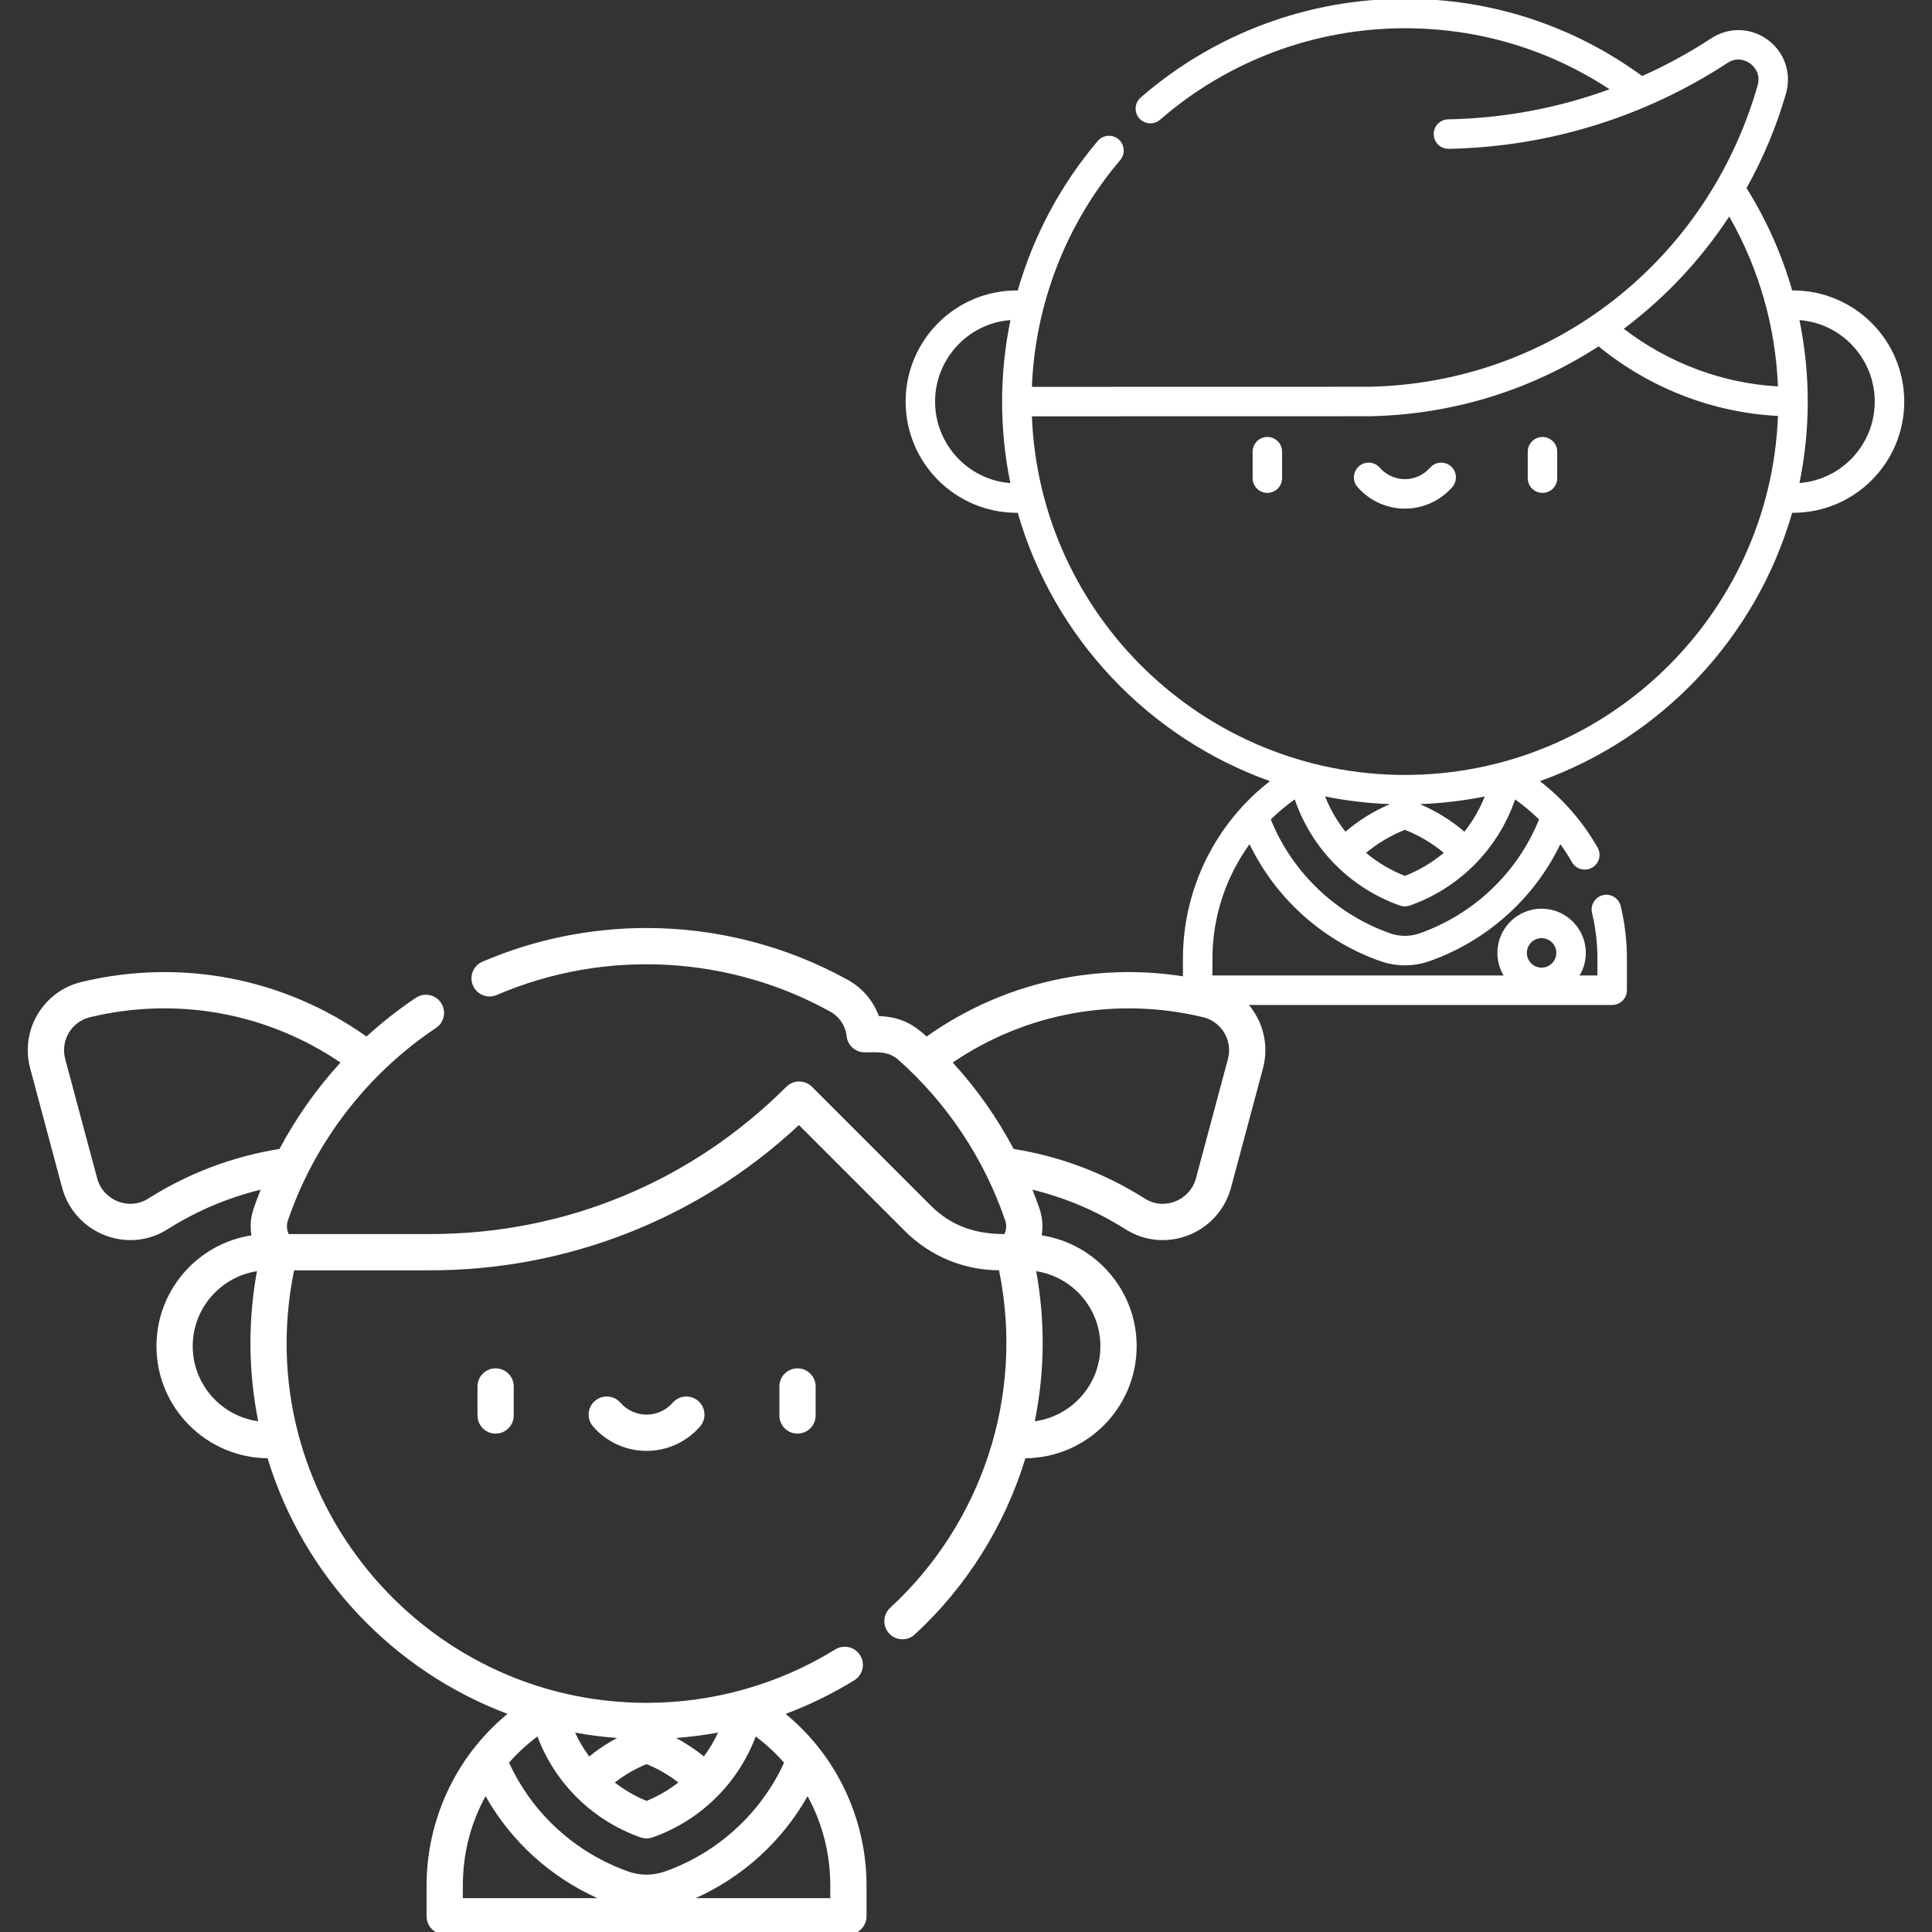 <?xml version="1.0" encoding="utf-8"?>
<!-- Generator: Adobe Illustrator 15.1.0, SVG Export Plug-In . SVG Version: 6.00 Build 0)  -->
<!DOCTYPE svg PUBLIC "-//W3C//DTD SVG 1.1//EN" "http://www.w3.org/Graphics/SVG/1.1/DTD/svg11.dtd">
<svg version="1.1" id="Capa_1" xmlns="http://www.w3.org/2000/svg" xmlns:xlink="http://www.w3.org/1999/xlink" x="0px" y="0px"
	 width="500px" height="500px" viewBox="199.938 -187.938 500 500" enable-background="new 199.938 -187.938 500 500"
	 xml:space="preserve">
<rect x="199.938" y="-187.938" width="500" height="500" fill="#333333" stroke="none"/>
<g>
	<g>
		<path fill="#FFFFFF" d="M323.511,170.881v7.507c0,2.591,2.101,4.691,4.691,4.691c2.59,0,4.691-2.1,4.691-4.691v-7.507
			c0-2.591-2.102-4.692-4.691-4.692C325.611,166.189,323.511,168.29,323.511,170.881z"/>
		<path fill="#FFFFFF" d="M401.641,170.881v7.507c0,2.591,2.101,4.691,4.691,4.691c2.592,0,4.692-2.1,4.692-4.691v-7.507
			c0-2.591-2.101-4.692-4.692-4.692C403.741,166.189,401.641,168.29,401.641,170.881z"/>
		<path fill="#FFFFFF" d="M374.03,175.082c-1.709,1.959-4.174,3.083-6.763,3.083c-2.591,0-5.056-1.124-6.763-3.083
			c-1.704-1.954-4.667-2.157-6.62-0.454c-1.953,1.703-2.157,4.666-0.454,6.62c3.49,4.004,8.533,6.3,13.836,6.3
			s10.346-2.296,13.836-6.3c1.702-1.954,1.498-4.917-0.454-6.62C378.695,172.924,375.731,173.128,374.03,175.082z"/>
		<path fill="#FFFFFF" d="M513.494,66.19c-25.728-6.175-52.374-1.021-73.75,14.122c-3.27-2.984-6.475-5.07-12.355-5.292
			c-1.441-3.93-4.267-7.276-8.021-9.356c-15.868-8.788-33.881-13.432-52.091-13.432c-14.507,0-28.979,2.914-42.486,8.713
			c-2.381,1.022-3.482,3.782-2.46,6.163c1.022,2.381,3.782,3.482,6.163,2.46c28.529-12.252,60.516-9.99,86.326,4.306
			c2.358,1.305,3.932,3.668,4.21,6.32c0.251,2.39,2.265,4.203,4.667,4.203c3.702,0,6.225-0.291,8.793,1.992
			c12.607,11.209,22.153,25.578,27.601,41.547c0.403,1.179,0.3,2.42-0.202,3.497c-7.26,0-13.604-1.898-19.13-7.423L410.07,93.32
			c-1.832-1.832-4.803-1.832-6.634,0c-24.577,24.576-57.253,38.111-92.009,38.111h-36.78c-0.509-1.088-0.603-2.332-0.206-3.494
			c6.907-20.252,20.521-37.954,38.334-49.841c2.154-1.439,2.735-4.353,1.297-6.508c-1.438-2.155-4.352-2.735-6.507-1.297
			c-4.516,3.014-8.781,6.372-12.771,10.023c-21.375-15.143-48.022-20.3-73.755-14.124c-8.332,2-13.9,9.432-13.914,17.615
			c-0.003,1.57,0.196,3.168,0.623,4.761l8.263,30.839c3.166,11.813,16.896,17.375,27.301,10.787
			c7.472-4.731,15.543-8.158,24.083-10.236c-0.65,1.635-1.267,3.285-1.836,4.953c-0.741,2.174-0.946,4.504-0.543,6.859
			c-13.903,2.138-24.586,14.183-24.586,28.675c0,15.91,12.875,28.865,28.752,29.006c9.293,30.499,32.45,55.01,62.098,66.162
			c-13.781,11.355-20.943,27.929-20.943,44.421v7.967c0,2.591,2.101,4.691,4.691,4.691h104.478c2.593,0,4.691-2.101,4.691-4.691
			v-7.967c0-16.471-7.146-33.052-20.94-44.419c6.166-2.311,12.121-5.208,17.769-8.694c2.205-1.36,2.889-4.251,1.527-6.457
			c-1.36-2.205-4.251-2.888-6.457-1.528c-14.646,9.041-31.53,13.82-48.829,13.82c-58.52,0-103.141-53.808-91.216-111.939h35.377
			c34.7,0,68.955-12.97,95.27-37.596l27.426,27.425c6.513,6.513,15.159,10.116,24.362,10.167
			c6.689,32.611-4.561,65.617-28.171,87.349c-1.907,1.754-2.029,4.723-0.274,6.629c0.926,1.005,2.187,1.514,3.454,1.514
			c1.135,0,2.274-0.41,3.176-1.239c13.541-12.464,23.357-28.296,28.643-45.612c15.896-0.12,28.792-13.083,28.792-29.006
			c0-14.493-10.683-26.538-24.586-28.676c0.401-2.351,0.198-4.68-0.546-6.862c-0.568-1.669-1.192-3.317-1.843-4.953
			c8.545,2.078,16.619,5.506,24.095,10.24c10.389,6.578,24.13,1.04,27.3-10.788l8.264-30.839c0.424-1.587,0.625-3.182,0.622-4.75
			C527.399,75.645,521.85,68.196,513.494,66.19L513.494,66.19z M249.814,160.444c0-9.803,7.223-17.949,16.624-19.399
			c-2.347,12.805-2.253,26.02,0.328,38.841C257.206,178.576,249.814,170.358,249.814,160.444z M319.721,303.307v-3.275
			c0-8.222,2.015-16.08,5.877-23.115c6.75,11.921,17.005,21.003,28.97,26.391H319.721z M408.938,276.92
			c3.861,7.034,5.876,14.891,5.876,23.111v3.275h-34.847C392.116,297.835,402.285,288.668,408.938,276.92z M385.775,260.449
			c-1.004,2.178-2.231,4.249-3.667,6.183c-2.238-1.825-4.658-3.429-7.206-4.786C378.559,261.575,382.188,261.104,385.775,260.449z
			 M367.273,268.616c2.939,1.196,5.712,2.809,8.225,4.756c-2.516,1.949-5.29,3.563-8.23,4.761c-2.939-1.196-5.713-2.809-8.226-4.756
			C361.557,271.427,364.332,269.813,367.273,268.616z M359.632,261.853c-2.547,1.356-4.964,2.959-7.2,4.782
			c-1.435-1.931-2.661-3.999-3.663-6.175C352.33,261.111,355.954,261.58,359.632,261.853L359.632,261.853z M339.024,261.458
			c4.697,12.497,14.666,21.895,26.688,26.117c1.006,0.354,2.103,0.354,3.109,0c12.13-4.262,22.031-13.72,26.694-26.116
			c2.668,1.996,5.129,4.256,7.343,6.781c-6.077,13.254-17.34,23.415-30.928,28.188c-3.008,1.057-6.32,1.057-9.33,0
			c-13.437-4.721-24.783-14.792-30.922-28.191C333.89,265.714,336.35,263.456,339.024,261.458L339.024,261.458z M272.277,109.405
			c-12.175,1.962-23.597,6.282-33.985,12.86c-4.993,3.161-11.671,0.48-13.217-5.289l-8.263-30.839
			c-1.272-4.75,1.59-9.664,6.418-10.823c22.553-5.414,45.887-1.126,64.824,11.74C281.879,93.801,276.566,101.322,272.277,109.405z
			 M468.097,141.045c9.402,1.451,16.623,9.597,16.623,19.399c0,9.926-7.407,18.149-16.983,19.446
			C470.389,166.811,470.411,153.687,468.097,141.045z M517.724,86.138l-8.265,30.839c-1.547,5.767-8.224,8.451-13.217,5.289
			c-10.385-6.577-21.803-10.896-33.974-12.859c-4.279-8.087-9.583-15.61-15.771-22.363c18.934-12.857,42.261-17.141,64.808-11.729
			C516.065,76.457,519.012,81.321,517.724,86.138L517.724,86.138z"/>
	</g>
	<g>
		<path fill="#FFFFFF" d="M527.927-74.848c-2.107,0-3.814,1.707-3.814,3.814v6.841c0,2.106,1.707,3.814,3.814,3.814
			s3.814-1.708,3.814-3.814v-6.841C531.741-73.141,530.034-74.848,527.927-74.848z"/>
		<path fill="#FFFFFF" d="M599.131-74.848c-2.106,0-3.813,1.707-3.813,3.814v6.841c0,2.106,1.707,3.814,3.813,3.814
			c2.108,0,3.814-1.708,3.814-3.814v-6.841C602.945-73.141,601.237-74.848,599.131-74.848z"/>
		<path fill="#FFFFFF" d="M575.422-67.271c-1.588-1.384-3.998-1.219-5.382,0.369c-1.645,1.886-4.017,2.968-6.511,2.968
			s-4.866-1.082-6.512-2.968c-1.384-1.588-3.792-1.753-5.381-0.369s-1.754,3.793-0.37,5.382c3.094,3.549,7.562,5.585,12.262,5.585
			c4.699,0,9.17-2.036,12.262-5.585C577.176-63.478,577.01-65.888,575.422-67.271z"/>
		<path fill="#FFFFFF" d="M663.75-112.777c-2.663-9.296-6.624-18.205-11.812-26.487c4.325-7.742,7.774-15.969,10.214-24.495
			c1.491-5.214-0.362-10.66-4.72-13.873c-4.346-3.203-10.077-3.36-14.601-0.403c-5.727,3.744-11.711,7.008-17.898,9.776
			c-17.914-13.09-39.095-19.998-61.405-19.998c-25.141,0-49.425,9.075-68.374,25.554c-1.591,1.382-1.759,3.792-0.376,5.382
			c1.383,1.59,3.793,1.757,5.382,0.375c17.562-15.271,40.066-23.682,63.368-23.682c19.061,0,37.229,5.443,52.956,15.795
			c-13.322,4.862-27.42,7.511-41.763,7.782c-2.106,0.04-3.782,1.779-3.742,3.885s1.755,3.778,3.886,3.742
			c25.693-0.484,50.639-8.169,72.139-22.226c2.795-1.828,5.224-0.34,5.9,0.159c0.684,0.503,2.839,2.396,1.912,5.634
			c-13.091,45.764-53.521,77.111-100.613,78.015l-87.215,0.02c0.853-21.531,8.892-42.244,22.863-58.694
			c1.364-1.606,1.167-4.013-0.439-5.377c-1.604-1.363-4.013-1.167-5.375,0.438c-9.631,11.34-16.646,24.556-20.701,38.679
			c-16.137-0.126-29.026,12.913-29.026,28.771c0,15.808,12.8,28.777,28.798,28.777c0.071,0,0.143-0.006,0.213-0.007
			c9.29,32.312,33.823,58.232,65.278,69.453c-14.056,10.892-22.518,27.843-22.518,45.936v8.18c0,2.106,1.708,3.814,3.815,3.814
			h107.269c2.105,0,3.814-1.708,3.814-3.814v-8.181c0-4.593-0.541-9.171-1.604-13.607c-0.491-2.048-2.551-3.311-4.6-2.819
			c-2.048,0.491-3.311,2.551-2.818,4.599c0.924,3.853,1.393,7.833,1.393,11.827v4.366h-4.618c1.023-1.713,1.614-3.713,1.614-5.85
			c0-6.31-5.134-11.443-11.444-11.443c-6.31,0-11.443,5.133-11.443,11.443c0,2.137,0.591,4.136,1.613,5.85h-75.359v-4.366
			c0-10.805,3.472-21.141,9.606-29.621c7.012,14.511,19.438,25.205,33.892,30.282c4.085,1.435,8.573,1.43,12.642,0
			c14.338-5.036,26.872-15.701,33.903-30.284c1.081,1.491,2.087,3.041,3.004,4.652c1.044,1.833,3.374,2.469,5.203,1.428
			c1.831-1.042,2.469-3.372,1.428-5.203c-3.806-6.684-8.891-12.519-14.925-17.19c31.453-11.22,55.986-37.141,65.277-69.452
			c0.069,0,0.141,0.007,0.21,0.007c16.016,0,28.8-12.986,28.8-28.778C692.75-99.917,679.809-112.889,663.75-112.777L663.75-112.777z
			 M461.424-62.915c-10.981-0.819-19.487-10.089-19.487-21.09c0-11.005,8.516-20.283,19.505-21.093
			c-1.426,6.898-2.163,13.963-2.163,21.093C459.278-76.782,460.019-69.728,461.424-62.915z M598.9,54.855
			c2.103,0,3.814,1.711,3.814,3.814c0,2.104-1.712,3.815-3.814,3.815c-2.104,0-3.815-1.712-3.815-3.815
			C595.085,56.566,596.796,54.855,598.9,54.855z M647.459-131.896c7.672,13.413,11.985,28.434,12.61,43.956
			c-14.368-0.801-28.268-5.997-39.896-14.91C630.942-110.92,640.105-120.739,647.459-131.896z M567.321,53.615
			c-2.444,0.859-5.14,0.859-7.584,0c-13.617-4.782-25.164-15.289-30.919-29.48c1.913-1.883,3.983-3.621,6.202-5.19
			c4.4,12.865,14.462,22.983,27.243,27.474c0.818,0.287,1.712,0.287,2.53,0c12.356-4.341,22.706-14.201,27.247-27.471
			c2.206,1.561,4.278,3.297,6.201,5.186C592.508,38.299,580.973,48.82,567.321,53.615L567.321,53.615z M573.595,32.782
			c-3.012,2.507-6.426,4.533-10.065,5.967c-3.638-1.434-7.049-3.457-10.06-5.963c3.012-2.507,6.426-4.533,10.065-5.967
			C567.173,28.253,570.585,30.277,573.595,32.782z M567.406,20.165c5.725-0.21,11.334-0.879,16.789-1.981
			c-1.305,3.272-3.076,6.343-5.269,9.121C575.479,24.357,571.576,21.938,567.406,20.165L567.406,20.165z M548.136,27.309
			c-2.19-2.779-3.964-5.851-5.269-9.125c5.457,1.102,11.068,1.771,16.796,1.98C555.491,21.938,551.588,24.359,548.136,27.309z
			 M563.527,12.615c-51.998,0-94.528-41.293-96.537-92.808l87.249-0.02c0.024,0,0.048,0,0.071-0.001
			c21.313-0.402,41.616-6.622,59.33-18.082c13.326,10.853,29.59,17.152,46.433,17.998C658.117-28.733,615.564,12.615,563.527,12.615
			L563.527,12.615z M665.638-62.929c1.404-6.81,2.142-13.858,2.142-21.076c0-7.14-0.724-14.199-2.141-21.09
			c10.978,0.822,19.483,10.087,19.483,21.09C685.121-73.041,676.719-63.81,665.638-62.929z"/>
	</g>
</g>
</svg>
